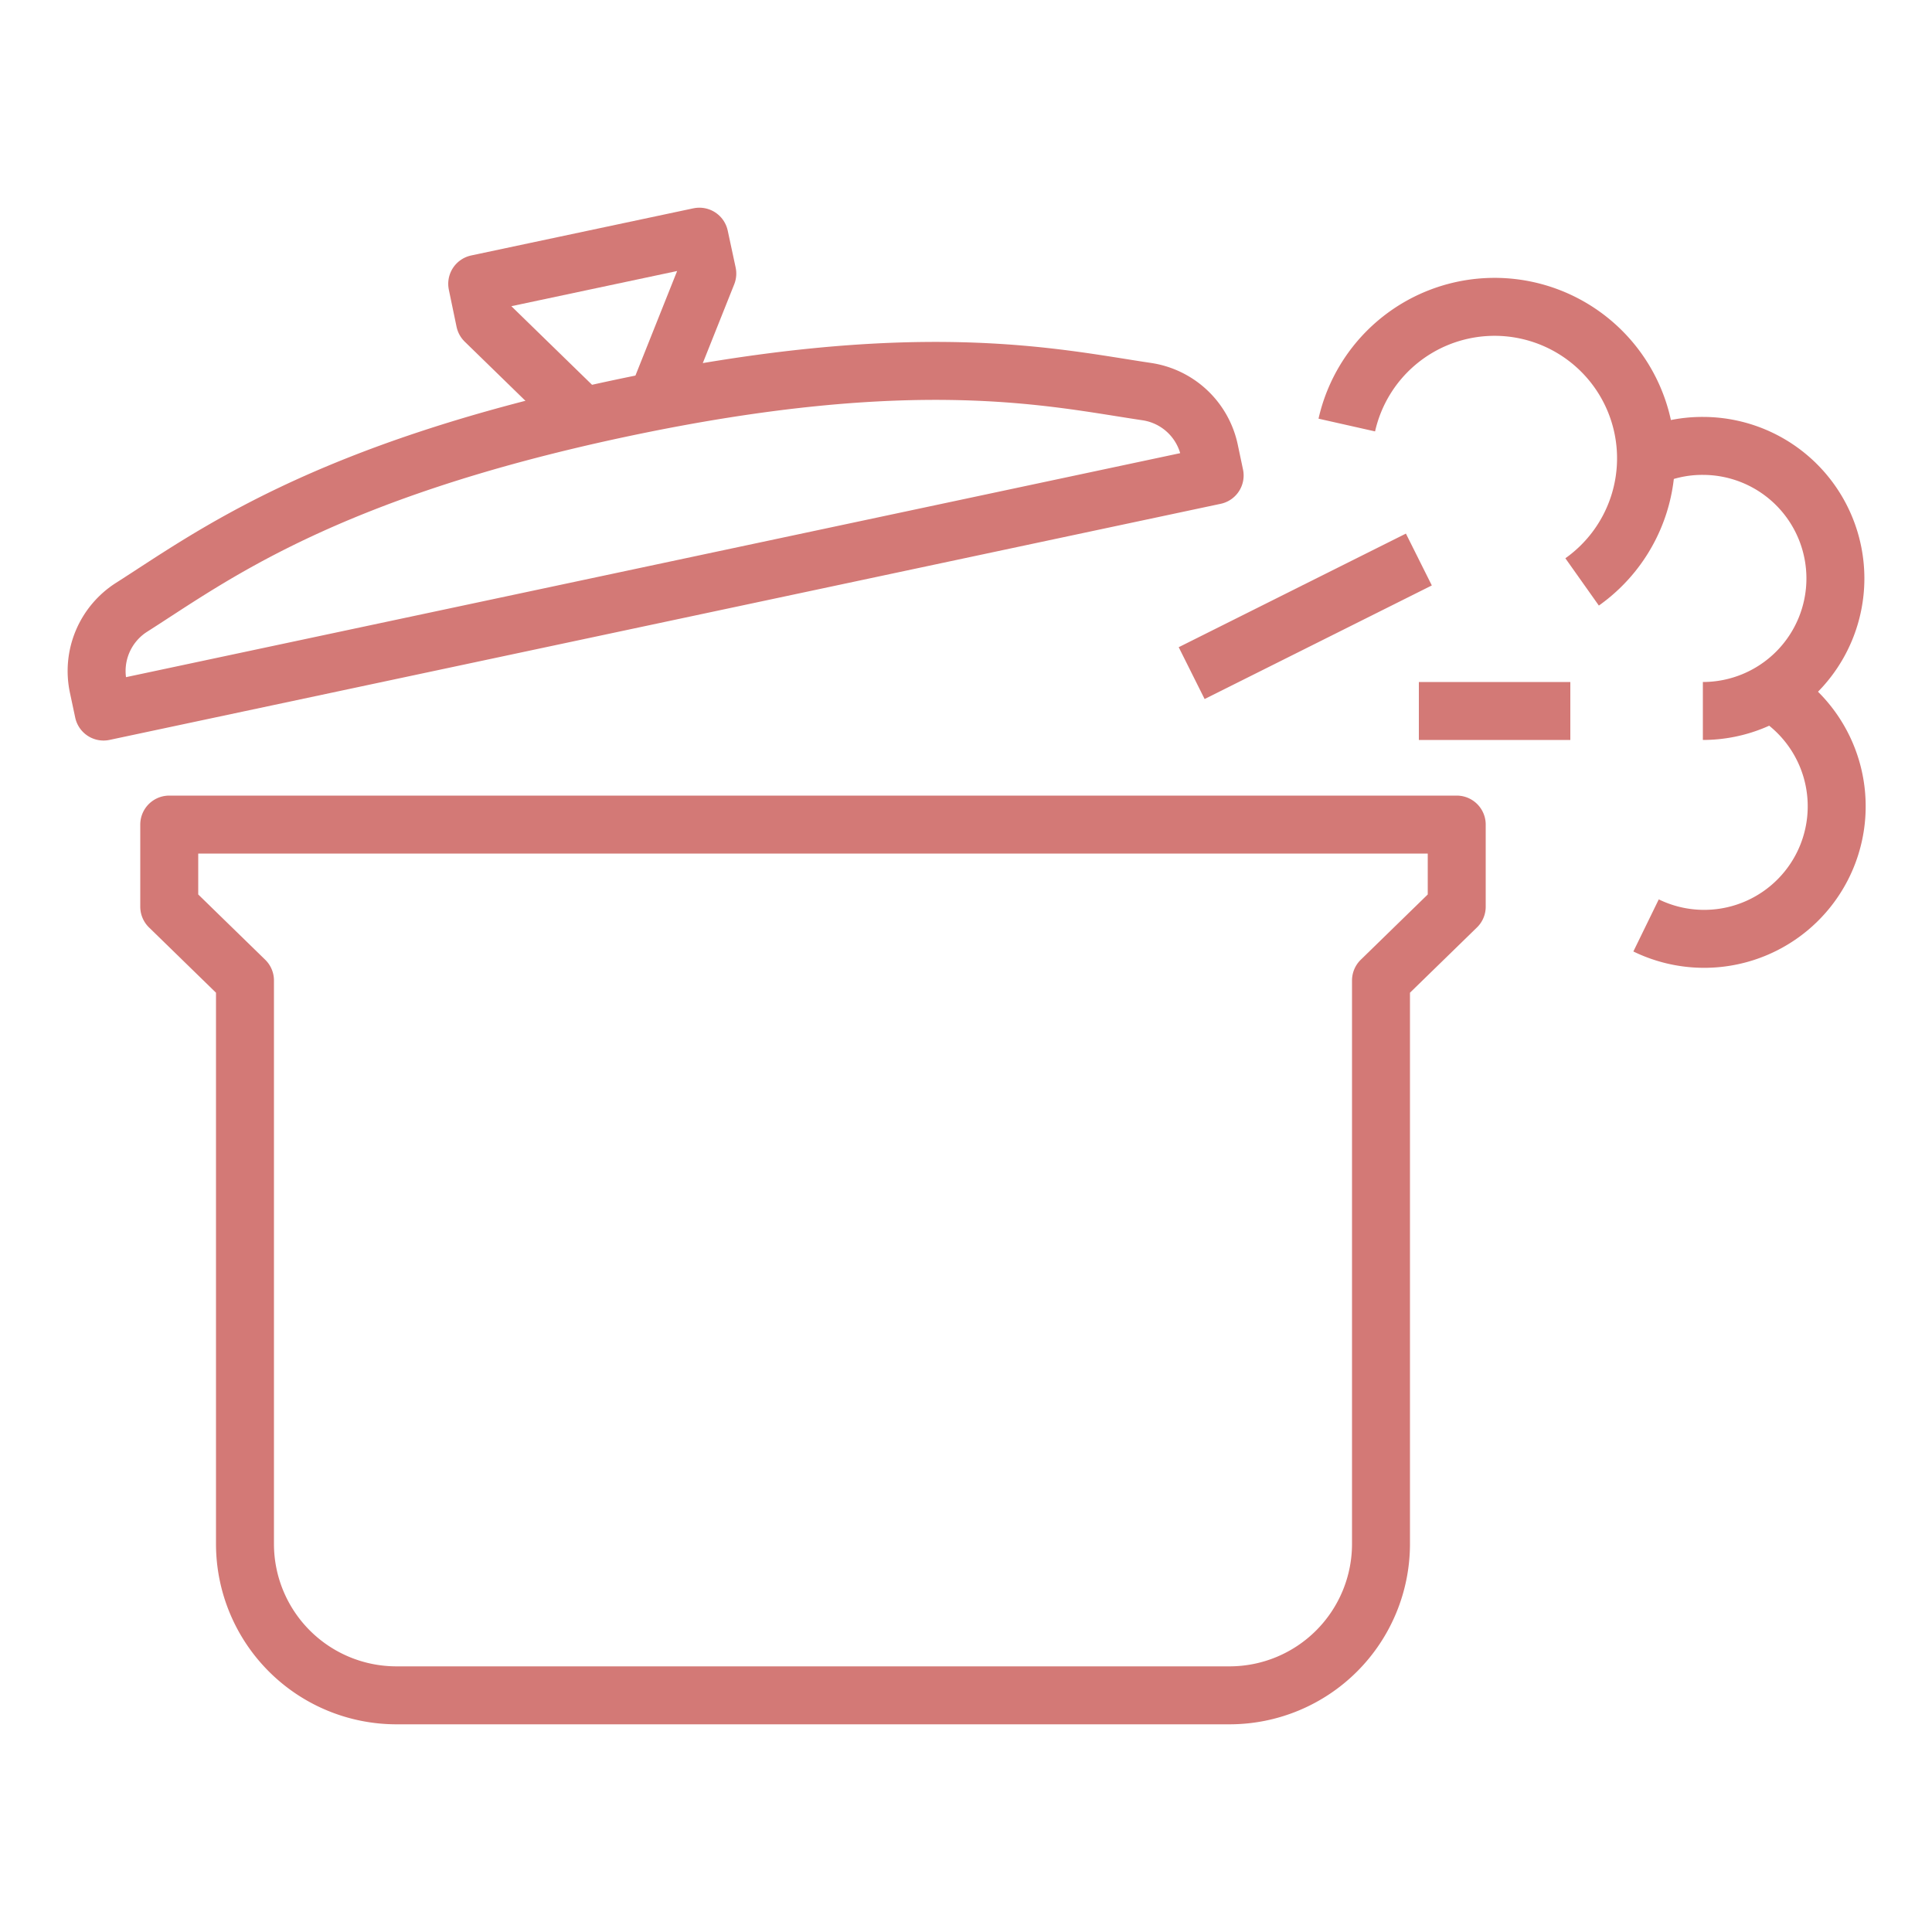 <svg xmlns="http://www.w3.org/2000/svg" id="Layer_1" data-name="Layer 1" viewBox="0 0 100 100"><defs><style>.cls-1{fill:none;stroke:#d37976;stroke-linejoin:round;stroke-width:3px;}</style></defs><path class="cls-1" d="M42.08,87.75H63.64a7.84,7.84,0,0,0,7.84-7.84V50.75l3.92-3.82V42.68H8.76v4.25l3.92,3.82V79.91a7.84,7.84,0,0,0,7.84,7.84Z"></path><path class="cls-1" d="M59.36,20.27c-4.79-.71-11.89-2.4-27.28.87S10.89,28.84,6.8,31.44a3.91,3.91,0,0,0-1.71,4.12l.27,1.27L62.87,24.61l-.27-1.28A3.9,3.9,0,0,0,59.36,20.27Z"></path><polyline class="cls-1" points="33.99 20.73 36.61 14.16 36.2 12.25 24.7 14.69 25.1 16.61 30.16 21.54"></polyline><path class="cls-1" d="M69.71,22a7.84,7.84,0,1,1,12.18,8.12"></path><line class="cls-1" x1="61.68" y1="34.84" x2="73.44" y2="28.96"></line><line class="cls-1" x1="73.44" y1="36.8" x2="81.28" y2="36.8"></line><path class="cls-1" d="M85.2,23.74a6.74,6.74,0,0,1,2.94-.66,6.86,6.86,0,0,1,0,13.72"></path><path class="cls-1" d="M91.7,35.83A6.86,6.86,0,0,1,85.2,47.9"></path></svg>